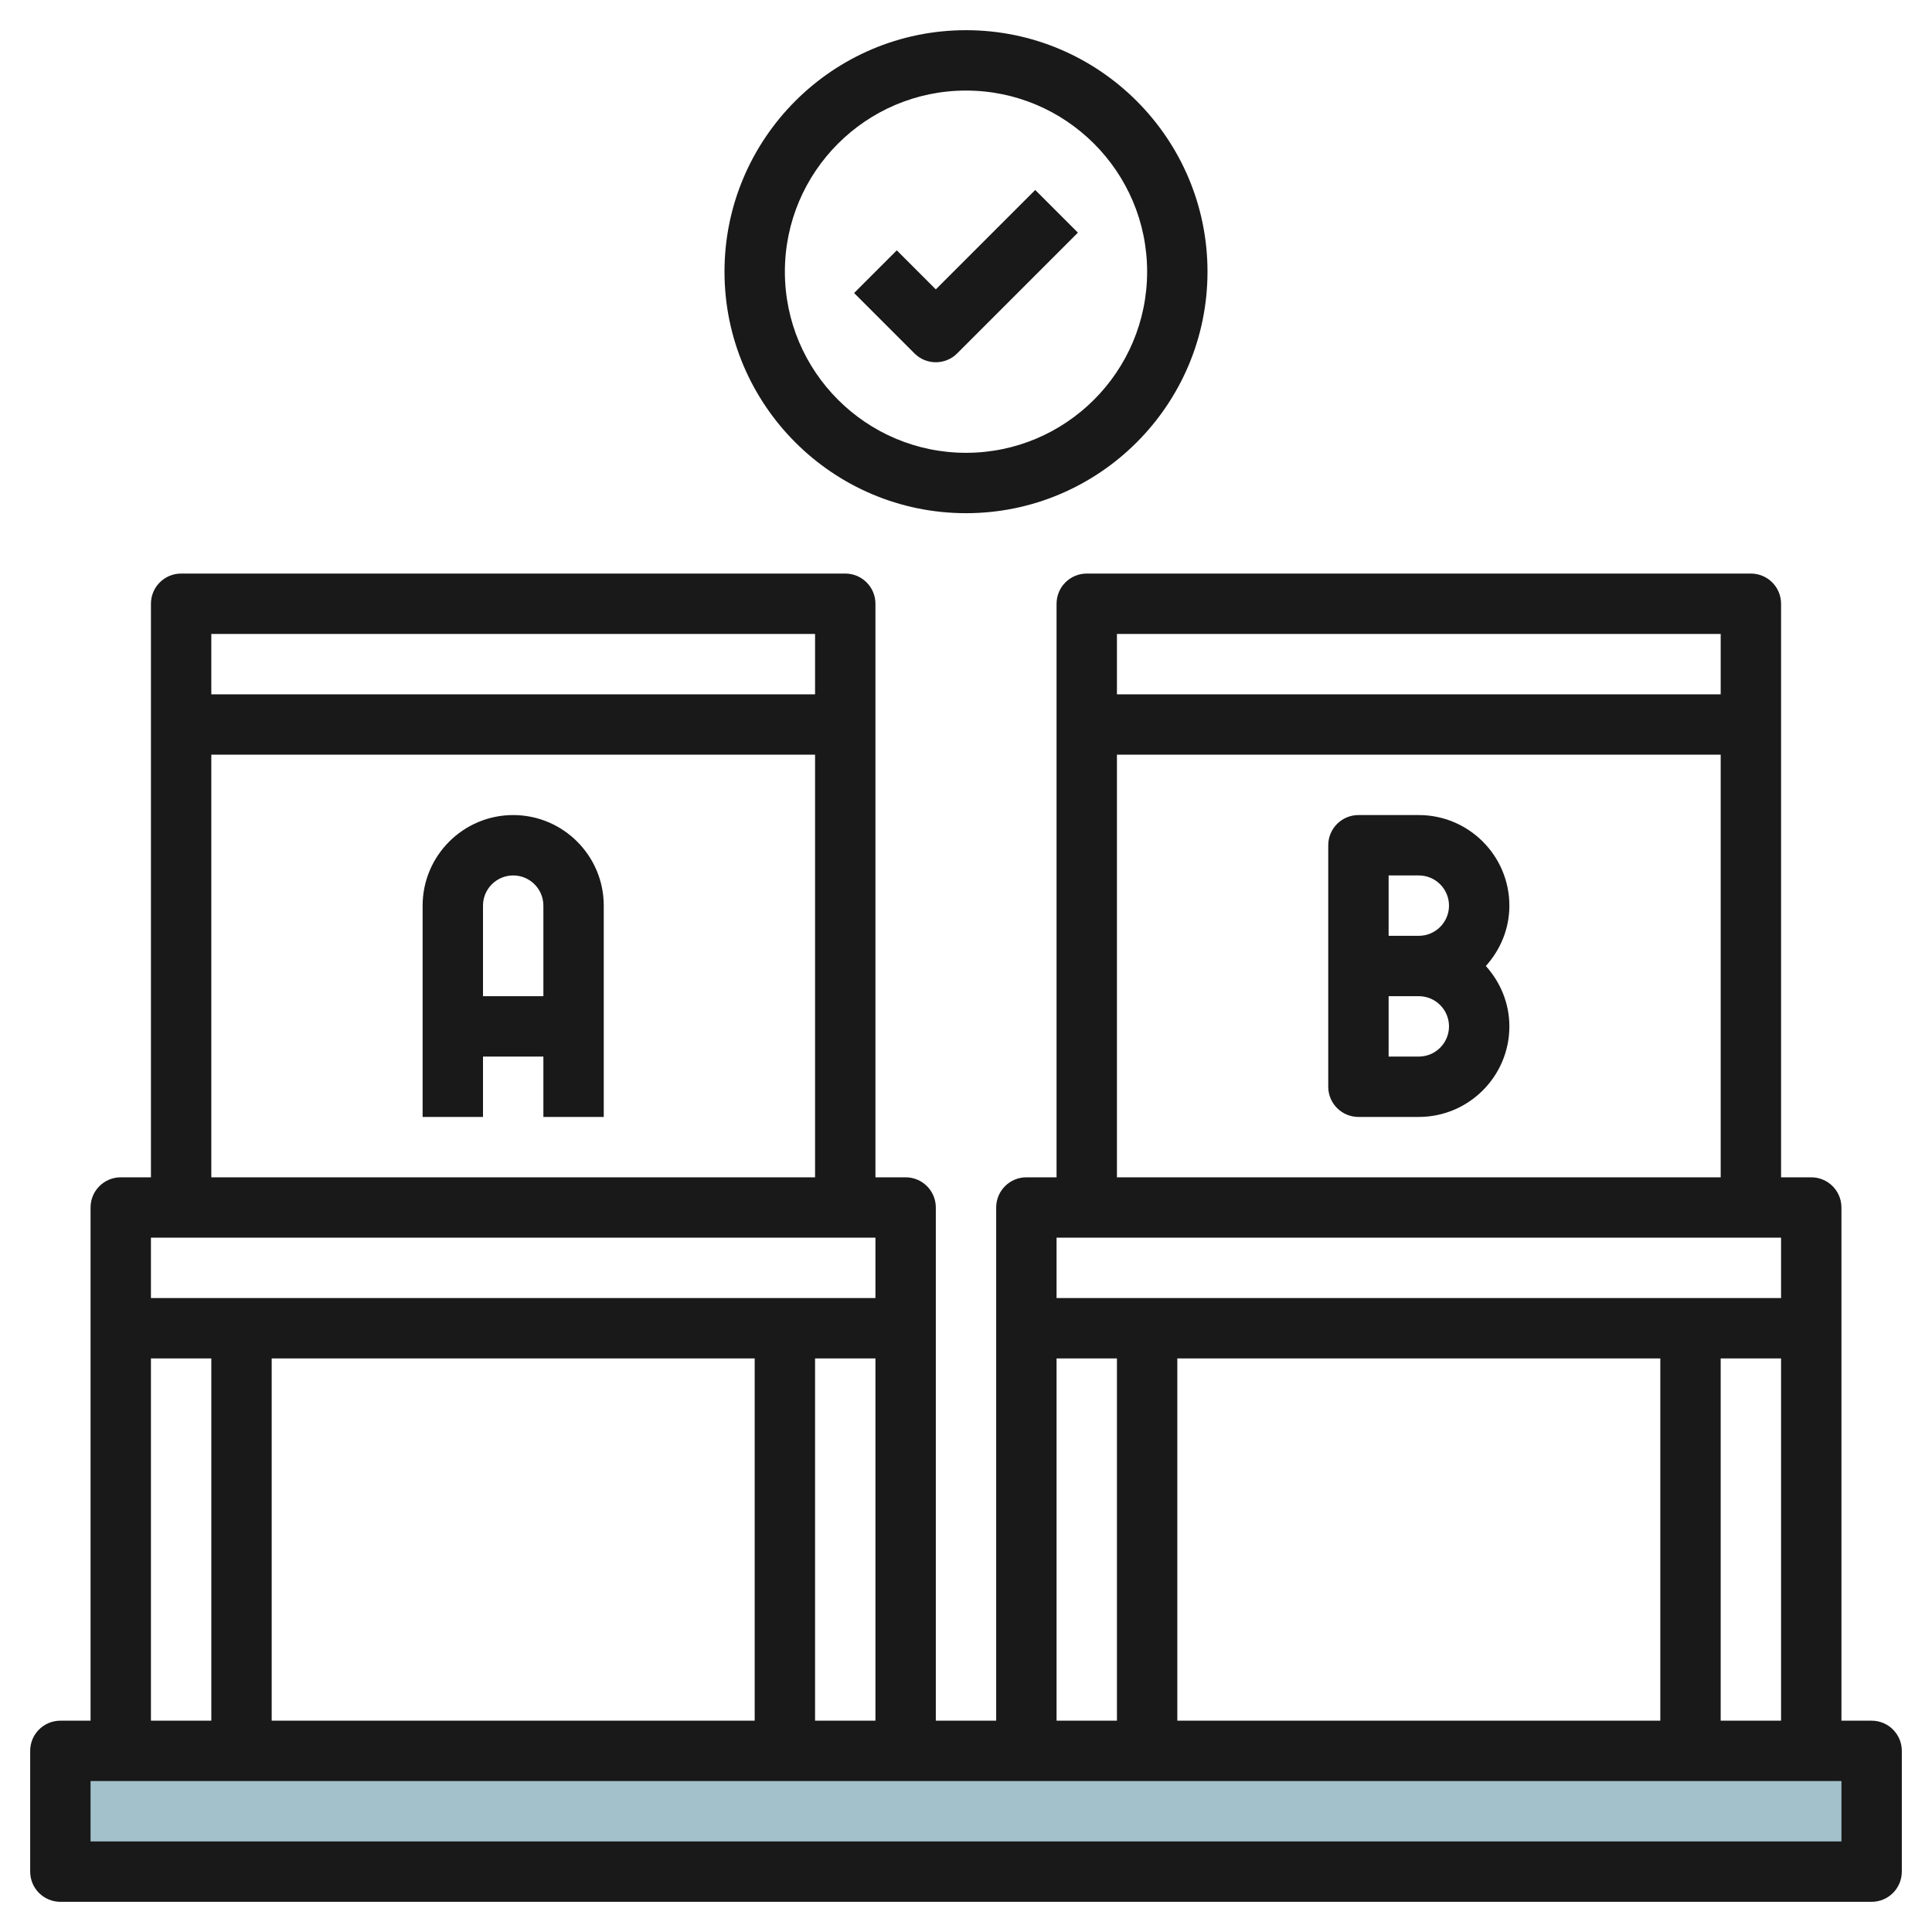 <svg id="Layer_3" enable-background="new 0 0 64 64" height="512" viewBox="0 0 64 64" width="512" xmlns="http://www.w3.org/2000/svg"><path d="m2 58h60v4h-60z" fill="#a3c1ca"/><g fill="#191919"><path d="m61 40c0-.553-.448-1-1-1h-1v-19c0-.553-.448-1-1-1h-22c-.552 0-1 .447-1 1v19h-1c-.552 0-1 .447-1 1v17h-2v-17c0-.553-.448-1-1-1h-1v-19c0-.553-.448-1-1-1h-22c-.552 0-1 .447-1 1v19h-1c-.552 0-1 .447-1 1v17h-1c-.552 0-1 .447-1 1v4c0 .553.448 1 1 1h60c.552 0 1-.447 1-1v-4c0-.553-.448-1-1-1h-1zm-22 17v-12h16v12zm18-12h2v12h-2zm0-24v2h-20v-2zm-20 4h20v14h-20zm22 16v2h-24v-2zm-24 4h2v12h-2zm-26 12v-12h16v12zm18-12h2v12h-2zm0-24v2h-20v-2zm-20 4h20v14h-20zm22 16v2h-24v-2zm-24 4h2v12h-2zm56 14v2h-58v-2z"/><path d="m17 27c-1.654 0-3 1.346-3 3v7h2v-2h2v2h2v-7c0-1.654-1.346-3-3-3zm-1 6v-3c0-.552.449-1 1-1s1 .448 1 1v3z"/><path d="m47 27h-2c-.552 0-1 .447-1 1v4 4c0 .553.448 1 1 1h2c1.654 0 3-1.346 3-3 0-.771-.301-1.468-.78-2 .48-.532.78-1.229.78-2 0-1.654-1.346-3-3-3zm-1 2h1c.551 0 1 .448 1 1s-.449 1-1 1h-1zm1 6h-1v-2h1c.551 0 1 .448 1 1s-.449 1-1 1z"/><path d="m32 17c4.411 0 8-3.589 8-8s-3.589-8-8-8-8 3.589-8 8 3.589 8 8 8zm0-14c3.309 0 6 2.691 6 6s-2.691 6-6 6-6-2.691-6-6 2.691-6 6-6z"/><path d="m31 12c.256 0 .512-.098.707-.293l4-4-1.414-1.414-3.293 3.293-1.293-1.293-1.414 1.414 2 2c.195.195.451.293.707.293z"/></g></svg>